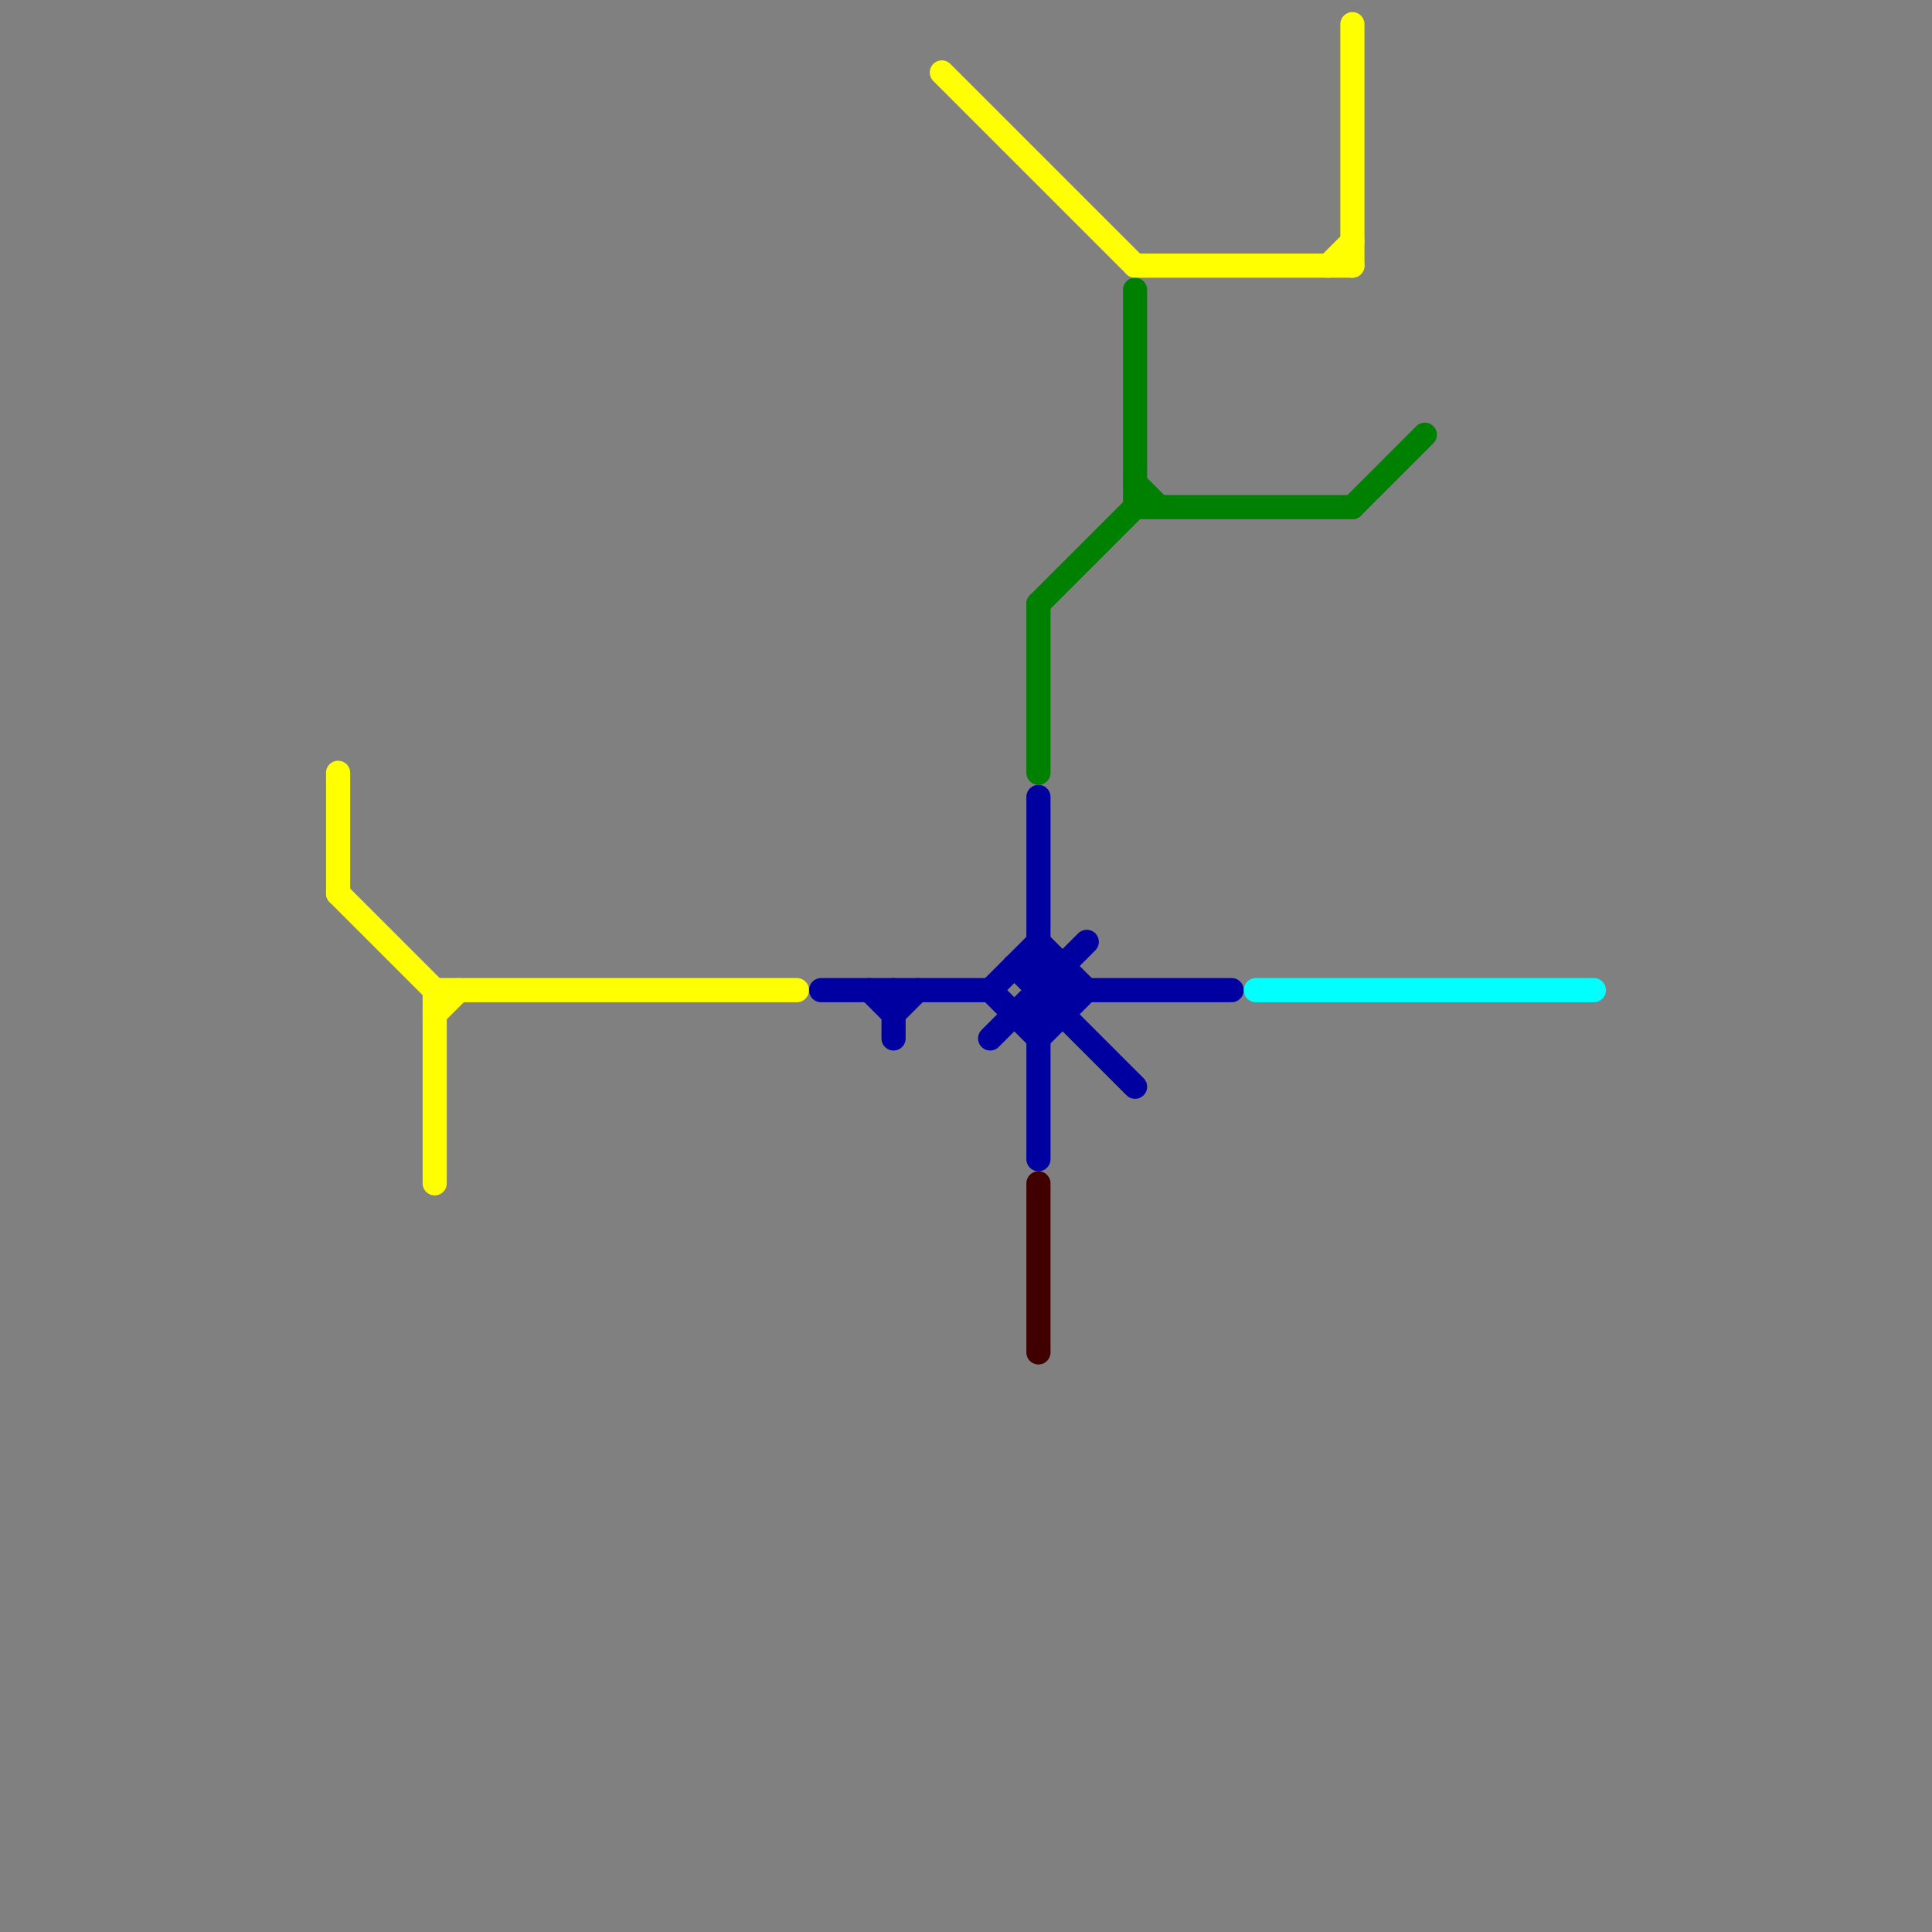 
<svg version="1.1" xmlns="http://www.w3.org/2000/svg" viewBox="0 0 80 80">
<rect x="0" y="0" width="80" height="80" fill="#808080" stroke="none"/>
<style>text { font: 1px Helvetica; font-weight: 600; white-space: pre; dominant-baseline: central; } line { stroke-width: 1; fill: none; stroke-linecap: round; stroke-linejoin: round; } .c0 { stroke: #ffff00 } .c1 { stroke: #0000a0 } .c2 { stroke: #008000 } .c3 { stroke: #400000 } .c4 { stroke: #00ffff }</style><defs><g id="wm-xf"><circle r="1.2" fill="#000"/><circle r="0.9" fill="#fff"/><circle r="0.6" fill="#000"/><circle r="0.3" fill="#fff"/></g><g id="wm"><circle r="0.6" fill="#000"/><circle r="0.3" fill="#fff"/></g></defs><line class="c0" x1="55" y1="11" x2="56" y2="10"/><line class="c0" x1="18" y1="42" x2="19" y2="41"/><line class="c0" x1="14" y1="32" x2="14" y2="37"/><line class="c0" x1="39" y1="3" x2="47" y2="11"/><line class="c0" x1="18" y1="41" x2="18" y2="49"/><line class="c0" x1="47" y1="11" x2="56" y2="11"/><line class="c0" x1="14" y1="37" x2="18" y2="41"/><line class="c0" x1="18" y1="41" x2="33" y2="41"/><line class="c0" x1="56" y1="1" x2="56" y2="11"/><line class="c1" x1="37" y1="41" x2="37" y2="43"/><line class="c1" x1="42" y1="42" x2="44" y2="42"/><line class="c1" x1="41" y1="43" x2="45" y2="39"/><line class="c1" x1="43" y1="43" x2="45" y2="41"/><line class="c1" x1="41" y1="41" x2="43" y2="43"/><line class="c1" x1="43" y1="39" x2="45" y2="41"/><line class="c1" x1="37" y1="42" x2="38" y2="41"/><line class="c1" x1="43" y1="40" x2="44" y2="41"/><line class="c1" x1="43" y1="33" x2="43" y2="48"/><line class="c1" x1="43" y1="41" x2="51" y2="41"/><line class="c1" x1="42" y1="40" x2="47" y2="45"/><line class="c1" x1="36" y1="41" x2="37" y2="42"/><line class="c1" x1="43" y1="42" x2="44" y2="41"/><line class="c1" x1="41" y1="41" x2="43" y2="39"/><line class="c1" x1="34" y1="41" x2="41" y2="41"/><line class="c1" x1="44" y1="40" x2="44" y2="42"/><line class="c1" x1="42" y1="40" x2="44" y2="40"/><line class="c2" x1="47" y1="20" x2="48" y2="21"/><line class="c2" x1="56" y1="21" x2="59" y2="18"/><line class="c2" x1="47" y1="12" x2="47" y2="21"/><line class="c2" x1="43" y1="25" x2="43" y2="32"/><line class="c2" x1="47" y1="21" x2="56" y2="21"/><line class="c2" x1="43" y1="25" x2="47" y2="21"/><line class="c3" x1="43" y1="49" x2="43" y2="56"/><line class="c4" x1="52" y1="41" x2="66" y2="41"/>
</svg>
